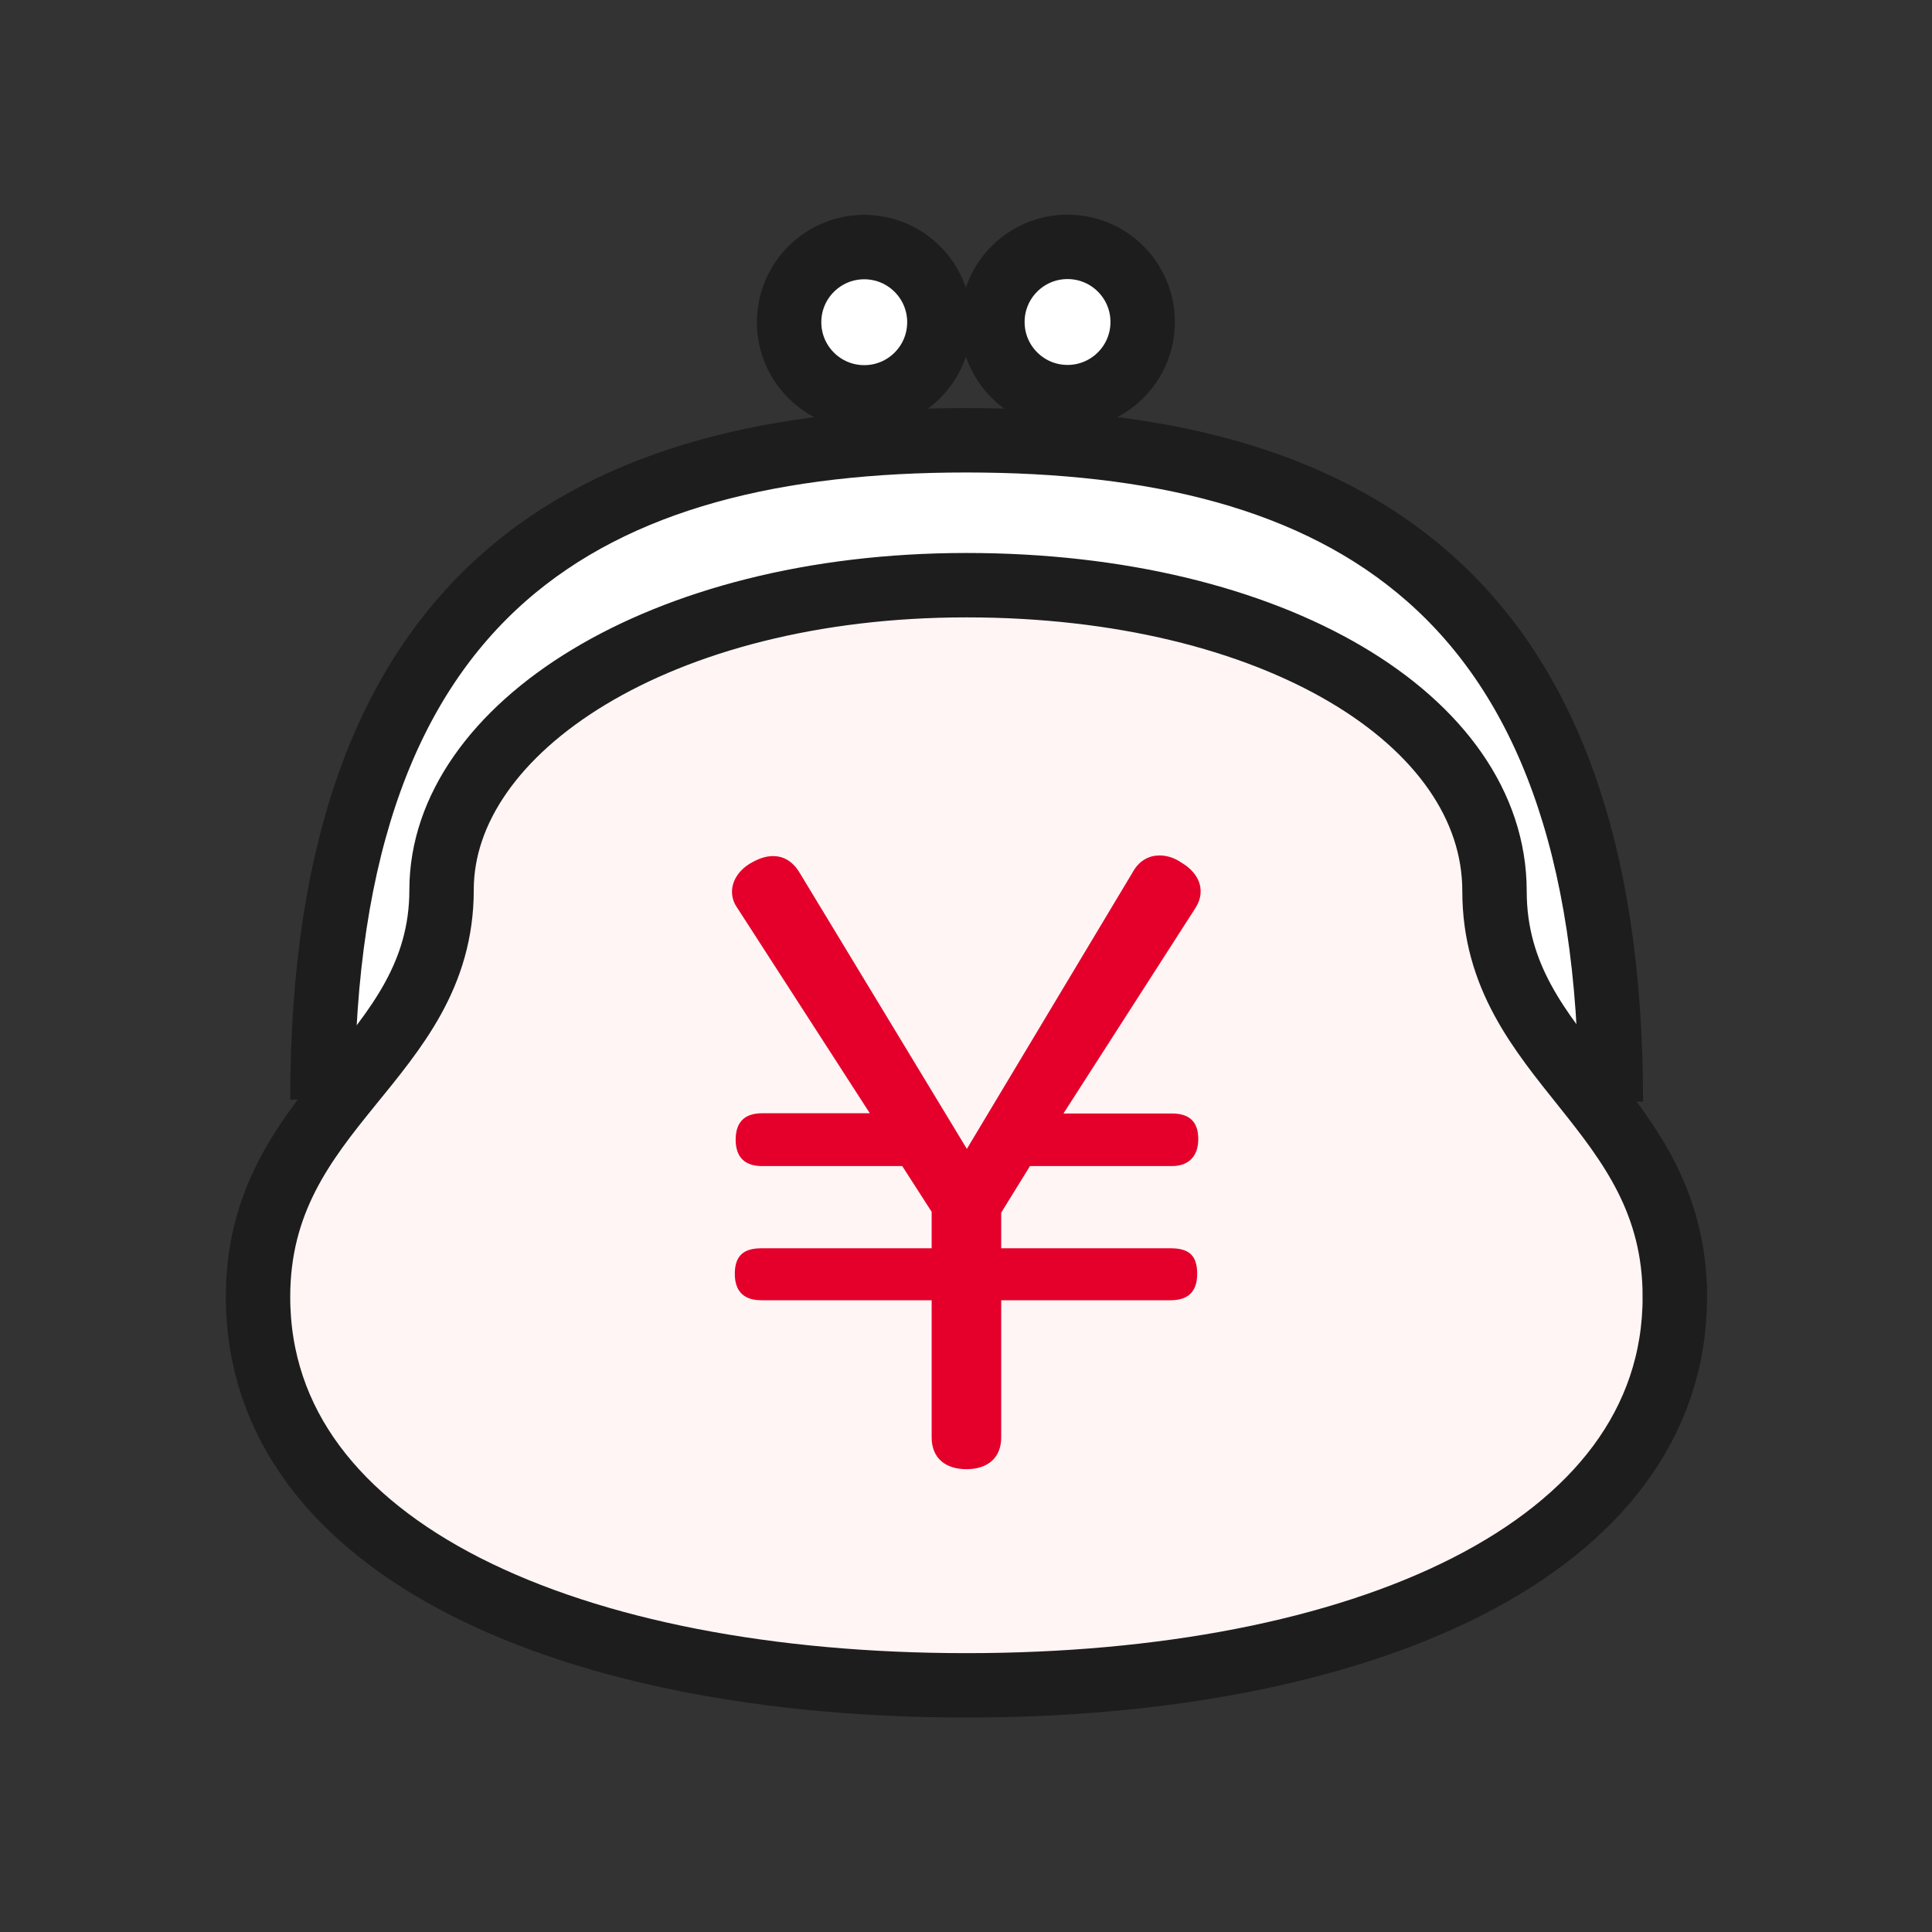 <?xml version="1.0" encoding="UTF-8"?>
<svg id="icon_money1" xmlns="http://www.w3.org/2000/svg" viewBox="0 0 90 90">
  <rect x="0" y="0" width="90" height="90" fill="#333333" stroke="none"/>
  <defs>
    <style>
      .cls-1 {
        fill: none;
      }

      .cls-2 {
        fill: #e4002b;
      }

      .cls-3 {
        fill: #fff;
      }

      .cls-3, .cls-4 {
        stroke: #1d1d1d;
        stroke-miterlimit: 10;
        stroke-width: 3px;
      }

      .cls-4 {
        fill: #fff5f5;
      }
    </style>
  </defs>
  <rect class="cls-1" width="90" height="90"/>
  <path class="cls-3" d="m15.02,51.22c0-23.9,12.54-30.71,29.99-30.71s30.03,6.8,30.03,30.81"/>
  <path class="cls-4" d="m78.02,60.41c0,11.86-14.78,18.1-33,18.1s-33-6.23-33-18.1c0-8.91,8.55-11,8.55-18.96,0-7.5,10.14-14.19,24.45-14.19s24.6,6.29,24.6,14.25,8.4,10.1,8.4,18.9Z"/>
  <circle class="cls-3" cx="40.26" cy="15.01" r="3.5"/>
  <circle class="cls-3" cx="49.73" cy="15" r="3.5"/>
  <path class="cls-2" d="m52.76,40.64c.32-.58.79-.79,1.26-.79.33,0,.69.11,1.01.33.54.32.9.79.9,1.34,0,.25-.07.51-.25.79l-6.14,9.56h5.05c.79,0,1.23.36,1.23,1.19s-.47,1.26-1.23,1.26h-6.61l-1.34,2.17v1.66h7.9c.83,0,1.23.32,1.23,1.19s-.47,1.23-1.23,1.23h-7.9v6.39c0,.97-.65,1.48-1.62,1.48s-1.62-.51-1.62-1.48v-6.39h-7.94c-.79,0-1.23-.4-1.23-1.23s.4-1.19,1.23-1.19h7.94v-1.7l-1.37-2.13h-6.53c-.79,0-1.23-.4-1.23-1.23s.43-1.23,1.23-1.23h5.02l-6.17-9.56c-.18-.25-.25-.51-.25-.76,0-.58.4-1.08.94-1.37.32-.18.65-.29.97-.29.47,0,.9.22,1.23.76l7.8,12.88,7.72-12.88Z"/>
</svg>